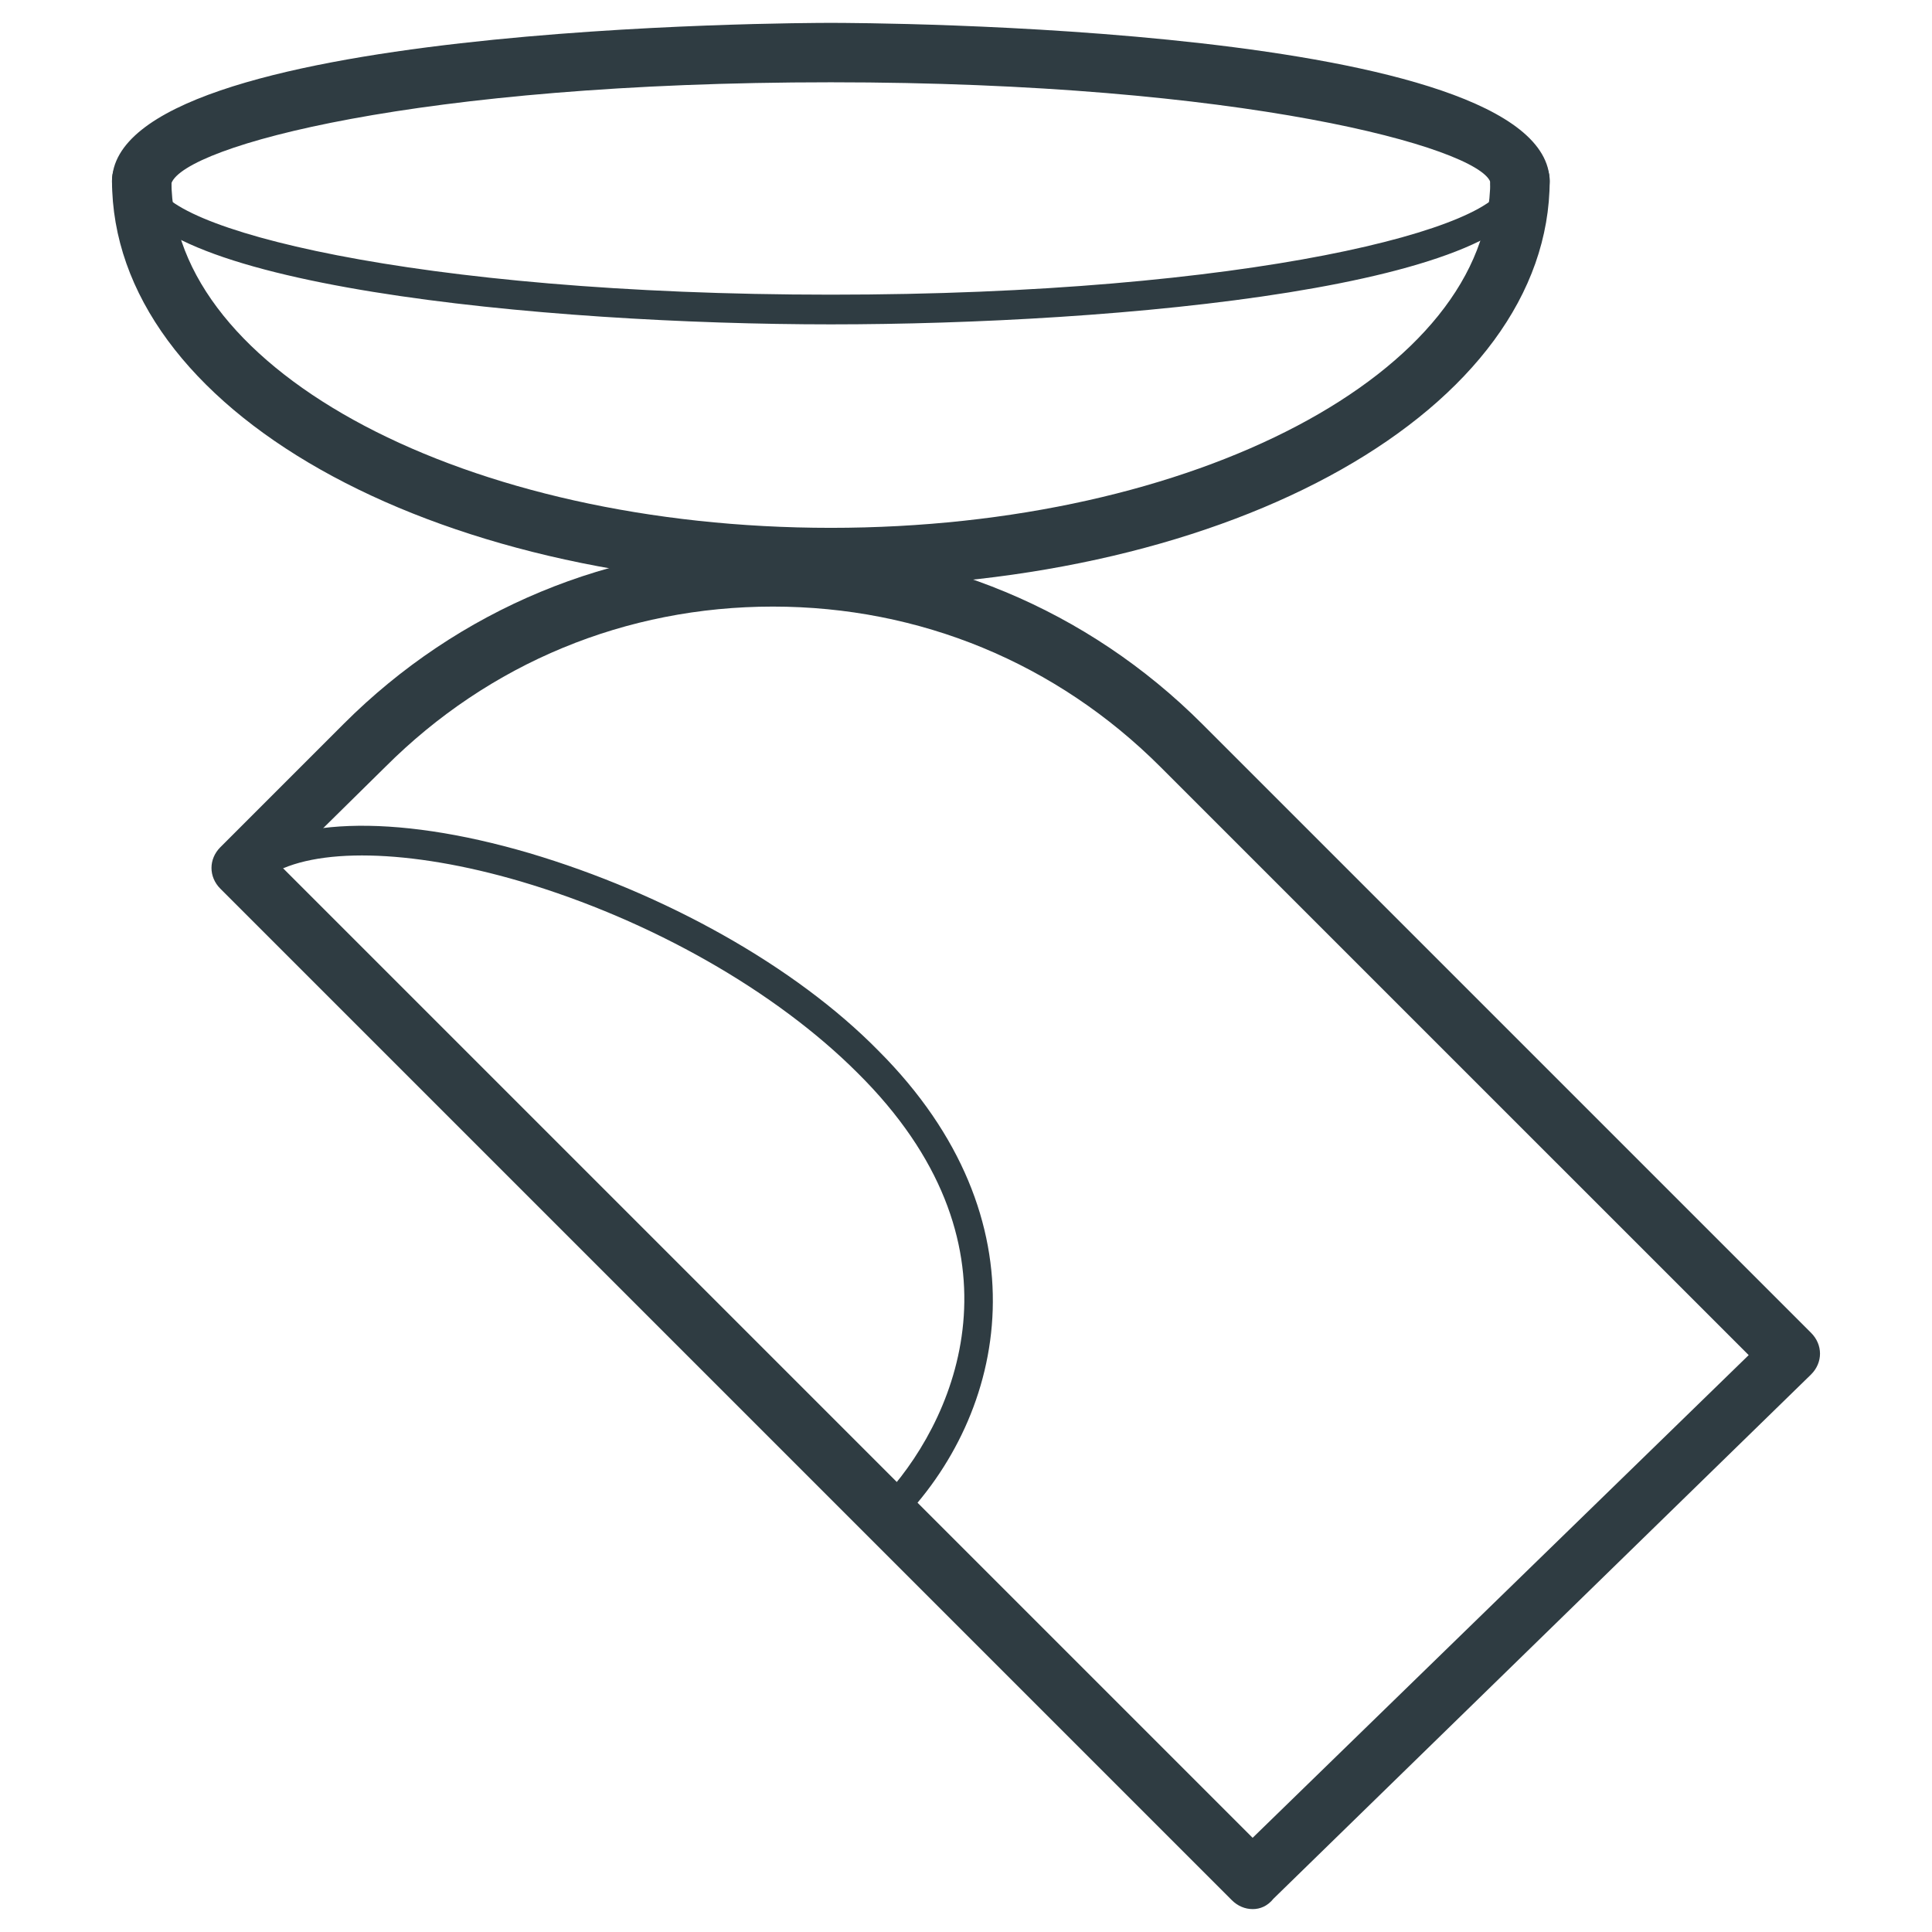 <?xml version="1.0" encoding="UTF-8"?>
<!-- Uploaded to: SVG Repo, www.svgrepo.com, Generator: SVG Repo Mixer Tools -->
<svg width="800px" height="800px" version="1.1" viewBox="144 144 512 512" xmlns="http://www.w3.org/2000/svg">
 <g fill="#2f3c42">
  <path d="m475.96 649.93c-1.969 0-3.938-0.789-5.512-2.363l-268.04-268.04c-3.148-3.148-3.148-7.871 0-11.02l32.668-32.668c30.309-30.309 70.848-47.23 113.75-47.23s83.445 16.926 113.75 47.23l161.38 161.38c1.574 1.574 2.363 3.543 2.363 5.512s-0.789 3.938-2.363 5.512l-142.48 138.94c-1.57 1.965-3.539 2.75-5.504 2.75zm-257.02-275.91 257.02 257.02 131.46-127.92-155.87-155.86c-27.551-27.551-63.762-42.508-102.73-42.508-38.965 0-75.18 14.957-102.73 42.508z"/>
  <path d="m364.18 299.63c-106.66 0-190.5-47.23-190.5-107.85 0-4.328 3.543-7.871 7.871-7.871s7.871 3.543 7.871 7.871c0 50.773 78.328 92.102 174.76 92.102 96.434 0 174.76-41.328 174.76-92.102 0-4.328 3.543-7.871 7.871-7.871 4.328 0 7.871 3.543 7.871 7.871 0.008 60.617-83.828 107.85-190.5 107.85z"/>
  <path d="m378.74 549.17c-1.18 0-1.969-0.395-2.754-1.18l-169.25-169.64c-1.574-1.574-1.574-3.938 0-5.512 12.203-12.203 41.328-13.383 77.539-2.754 35.816 10.629 70.453 29.914 92.496 52.348 44.871 44.871 34.242 96.434 5.117 125.56-0.789 0.789-1.969 1.18-3.152 1.18zm-163.34-173.18 163.74 163.74c19.285-21.648 37.391-66.52-7.871-111.39-21.648-21.645-54.711-40.539-89.348-50.773-29.52-8.66-54.711-9.051-66.52-1.574z"/>
  <path d="m364.18 229.96c-74.785 0-186.57-10.234-186.57-38.18 0-2.363 1.574-3.938 3.938-3.938s3.938 1.574 3.938 3.938c0 12.594 68.094 30.309 178.7 30.309 110.6 0 178.7-17.711 178.7-30.309 0-2.363 1.574-3.938 3.938-3.938 2.363 0 3.938 1.574 3.938 3.938-0.008 28.34-111.79 38.18-186.57 38.18z"/>
  <path d="m181.55 200.05c-4.328 0-7.871-3.543-7.871-7.871 0-41.723 182.63-42.117 190.5-42.117 7.871 0 190.5 0.395 190.5 42.117 0 4.328-3.543 7.871-7.871 7.871s-7.871-3.543-7.871-7.871c-3.543-9.055-65.336-26.371-174.76-26.371s-171.21 16.926-174.76 26.766c-0.004 4.324-3.547 7.477-7.875 7.477z"/>
 </g>
</svg>
